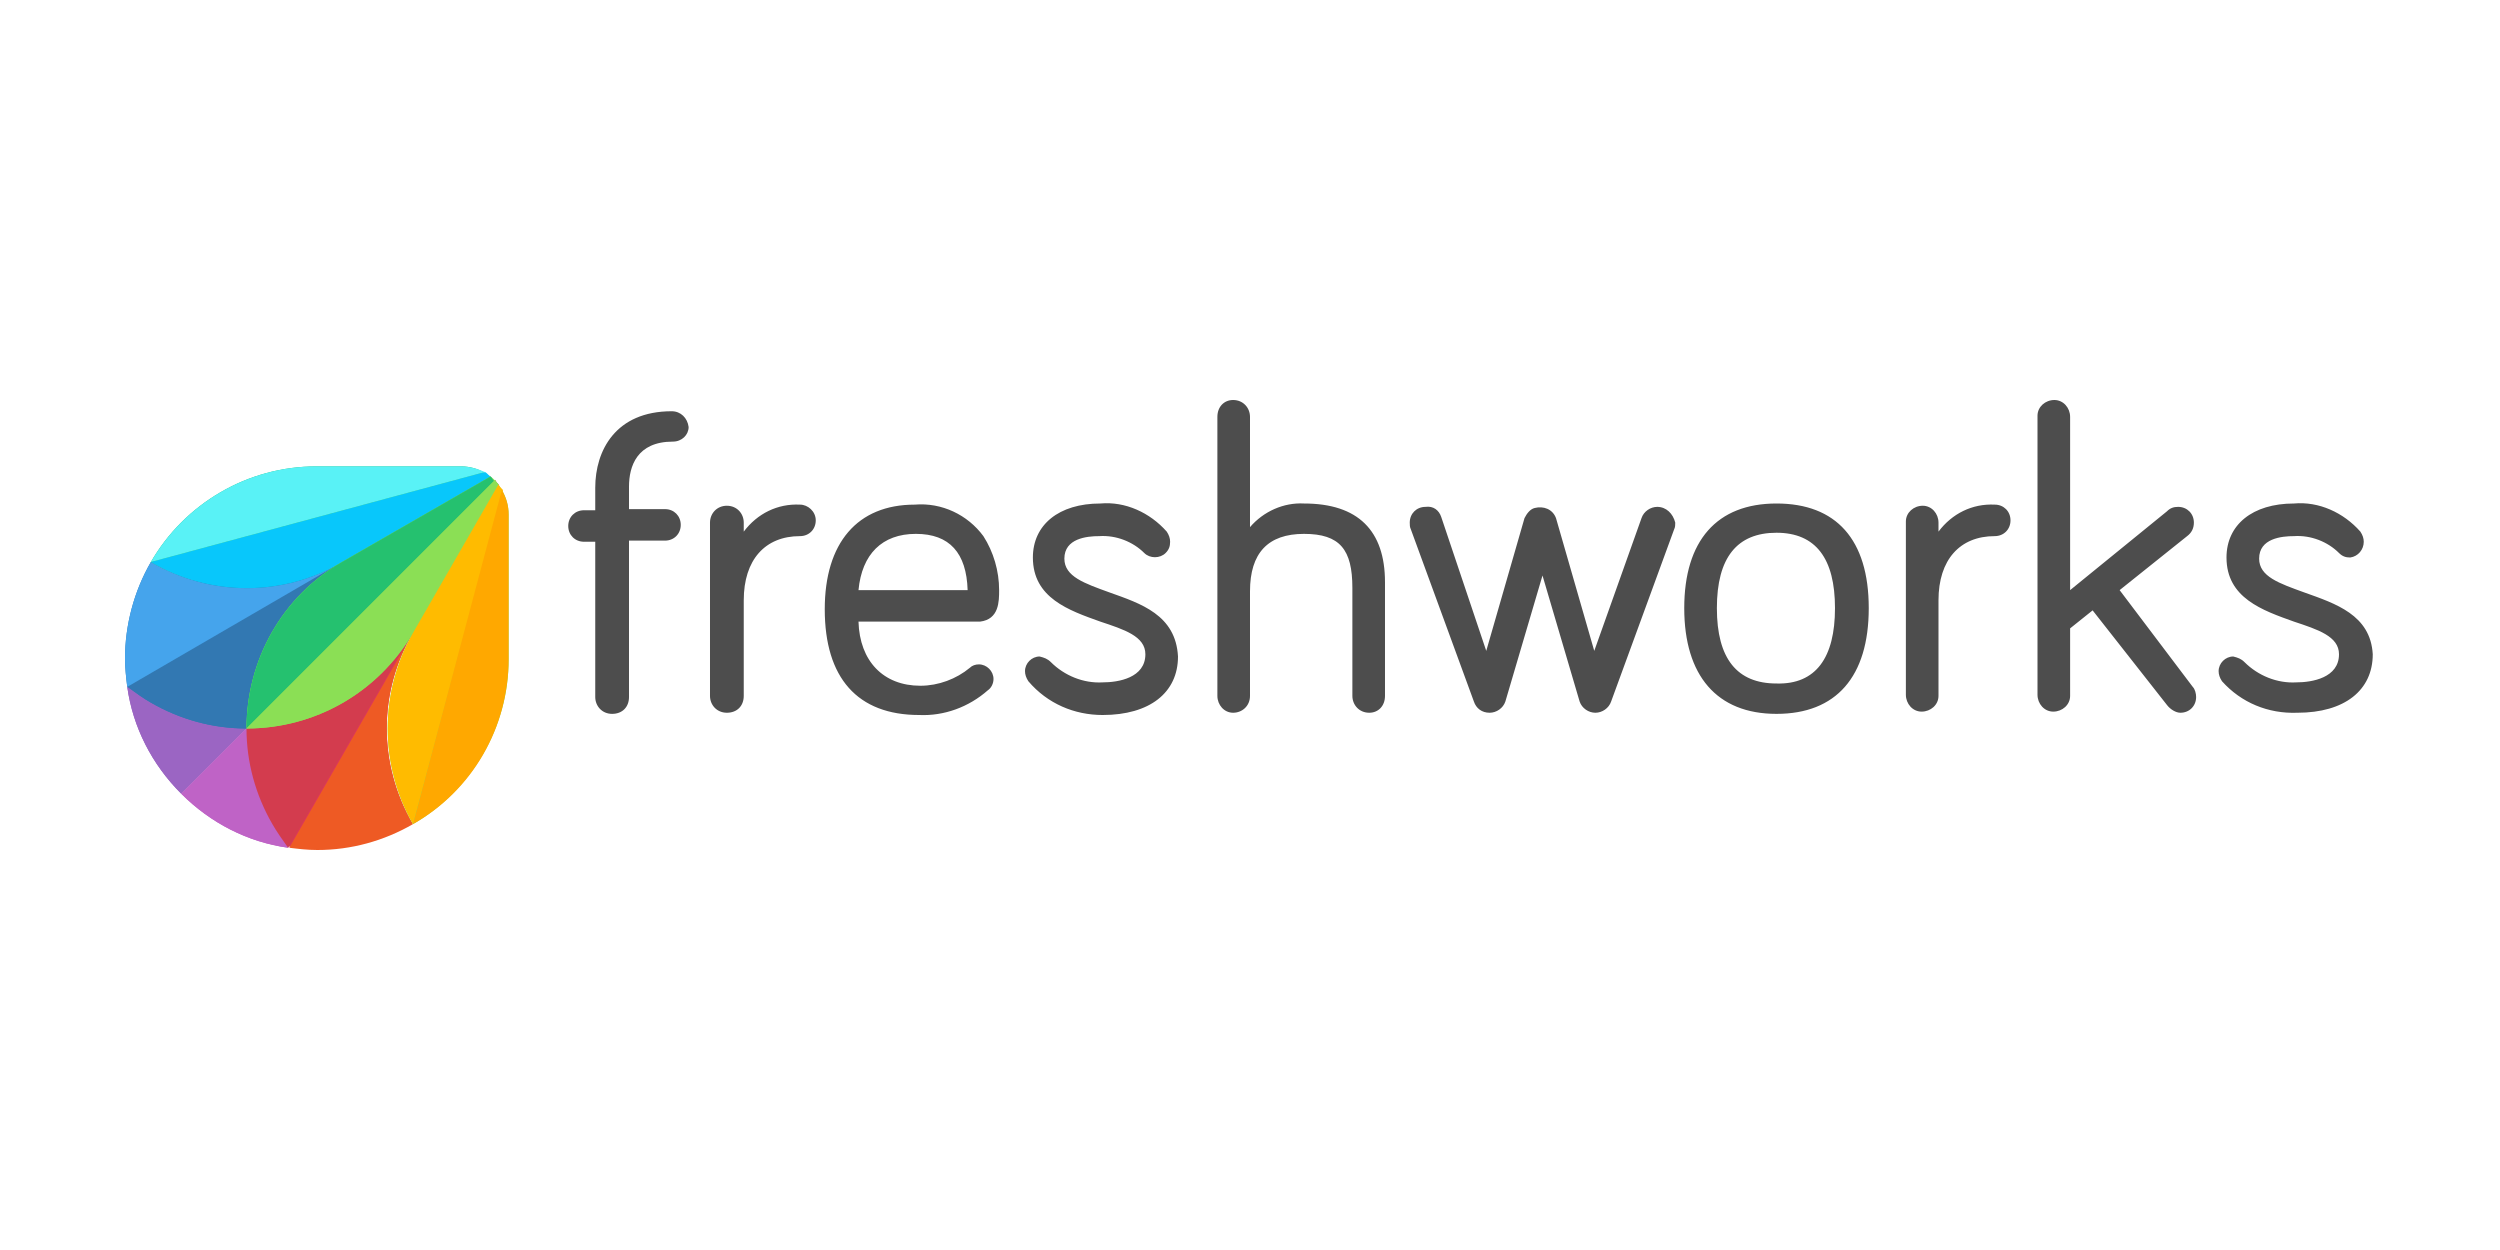 <svg xmlns="http://www.w3.org/2000/svg" xmlns:xlink="http://www.w3.org/1999/xlink" width="800" zoomAndPan="magnify" viewBox="0 0 600 300" height="400" preserveAspectRatio="xMidYMid meet" version="1.0"><path fill="#4d4d4d" d="M 161.219 98.699 C 147.719 98.699 142.859 108.148 142.859 117.059 L 142.859 122.461 L 140.16 122.461 C 138 122.461 136.379 124.078 136.379 126.238 C 136.379 128.398 138 130.02 140.16 130.02 L 142.859 130.02 L 142.859 167.281 C 142.859 169.441 144.48 171.328 146.91 171.328 C 149.34 171.328 150.961 169.711 150.961 167.281 L 150.961 129.75 L 159.602 129.75 C 161.762 129.75 163.379 128.129 163.379 125.969 C 163.379 123.809 161.762 122.191 159.602 122.191 L 150.961 122.191 L 150.961 116.789 C 150.961 111.93 152.852 105.988 161.488 105.988 C 163.648 105.988 165.27 104.371 165.27 102.48 C 165 100.32 163.379 98.699 161.219 98.699 Z M 192 121.109 C 186.602 120.84 181.738 123.27 178.5 127.59 L 178.5 125.43 C 178.5 123.27 176.879 121.379 174.449 121.379 C 172.02 121.379 170.398 123.27 170.398 125.43 L 170.398 167.012 C 170.398 169.172 172.02 171.059 174.449 171.059 C 176.879 171.059 178.5 169.441 178.5 167.012 L 178.5 144.059 C 178.5 134.34 183.629 128.672 192 128.672 C 194.16 128.672 195.781 127.051 195.781 124.891 C 195.781 122.73 193.891 121.109 192 121.109 Z M 239.789 141.629 C 239.789 137.039 238.441 132.449 236.012 128.672 C 232.23 123.539 226.02 120.57 219.539 121.109 C 205.77 121.109 197.941 130.289 197.941 146.219 C 197.941 162.691 205.77 171.602 220.621 171.602 C 226.559 171.871 232.5 169.711 237.09 165.66 C 237.898 165.121 238.441 164.039 238.441 162.961 C 238.441 161.07 236.82 159.449 234.93 159.449 C 234.121 159.449 233.309 159.719 232.77 160.262 C 229.531 162.961 225.211 164.578 220.891 164.578 C 211.98 164.578 206.309 158.641 206.039 149.191 L 235.199 149.191 C 239.789 148.648 239.789 144.328 239.789 141.629 Z M 219.809 128.129 C 227.91 128.129 231.961 132.719 232.23 141.629 L 206.039 141.629 C 206.852 132.988 211.711 128.129 219.809 128.129 Z M 266.25 142.172 C 260.309 140.012 255.449 138.391 255.449 134.07 C 255.449 129.211 260.852 128.672 263.82 128.672 C 267.871 128.398 271.922 130.02 274.621 132.719 C 275.969 134.07 278.398 134.07 279.75 132.719 C 280.559 131.91 280.828 131.102 280.828 130.02 C 280.828 129.211 280.559 128.398 280.02 127.59 C 275.969 123 270.031 120.301 264.09 120.84 C 254.102 120.84 247.891 125.969 247.891 133.801 C 247.891 143.52 256.531 146.488 264.09 149.191 C 269.762 151.078 274.891 152.699 274.891 157.02 C 274.891 162.691 268.41 163.77 264.629 163.77 C 260.039 164.039 255.449 162.148 252.211 158.91 C 251.398 158.102 250.59 157.828 249.512 157.559 C 247.621 157.559 246 159.18 246 161.07 C 246 161.879 246.27 162.691 246.809 163.5 C 251.398 168.898 257.879 171.602 264.629 171.602 C 275.969 171.602 282.719 166.199 282.719 157.559 C 282.18 147.57 273.809 144.871 266.25 142.172 Z M 312.961 120.84 C 308.102 120.57 303.238 122.73 300 126.512 L 300 100.051 C 300 97.891 298.379 96 295.949 96 C 293.789 96 292.172 97.621 292.172 100.051 L 292.172 167.012 C 292.172 169.172 293.789 171.059 295.949 171.059 C 298.109 171.059 300 169.441 300 167.012 L 300 141.898 C 300 132.719 304.32 128.129 312.961 128.129 C 321.602 128.129 324.57 131.91 324.57 141.09 L 324.57 167.012 C 324.57 169.172 326.191 171.059 328.621 171.059 C 330.781 171.059 332.398 169.441 332.398 167.012 L 332.398 139.738 C 332.398 127.32 325.922 120.84 312.961 120.84 Z M 397.738 121.648 C 396.121 121.648 394.5 122.73 393.961 124.352 L 382.621 156.211 L 373.441 124.352 C 372.629 122.191 370.469 121.379 368.309 121.922 C 367.23 122.191 366.422 123.27 365.879 124.352 L 356.699 156.211 L 345.898 124.078 C 345.359 122.461 344.012 121.379 342.121 121.648 C 339.961 121.648 338.34 123.27 338.34 125.43 C 338.34 125.969 338.34 126.512 338.609 127.051 L 353.73 168.359 C 354.27 169.98 355.621 171.059 357.512 171.059 C 359.129 171.059 360.75 169.98 361.289 168.359 L 370.199 138.121 L 379.109 168.359 C 379.648 169.98 381.27 171.059 382.891 171.059 C 384.512 171.059 386.129 169.98 386.672 168.359 L 401.789 127.051 C 402.059 126.512 402.059 125.969 402.059 125.43 C 401.52 123.27 399.898 121.648 397.738 121.648 Z M 426.359 120.84 C 412.051 120.84 404.219 129.75 404.219 145.949 C 404.219 162.148 412.051 171.328 426.359 171.328 C 440.672 171.328 448.5 162.422 448.5 145.949 C 448.5 129.48 440.672 120.84 426.359 120.84 Z M 426.359 164.039 C 416.91 164.039 412.051 158.102 412.051 145.949 C 412.051 133.801 416.91 127.859 426.359 127.859 C 435.809 127.859 440.398 134.07 440.398 145.949 C 440.398 157.828 435.809 164.309 426.359 164.039 Z M 478.738 121.109 C 473.34 120.84 468.48 123.27 465.238 127.59 L 465.238 125.43 C 465.238 123.27 463.621 121.379 461.461 121.379 C 459.301 121.379 457.41 123 457.41 125.16 L 457.41 166.738 C 457.41 168.898 459.031 170.789 461.191 170.789 C 463.352 170.789 465.238 169.172 465.238 167.012 L 465.238 144.059 C 465.238 134.34 470.371 128.672 478.738 128.672 C 480.898 128.672 482.52 127.051 482.52 124.891 C 482.52 122.73 480.898 121.109 478.738 121.109 Z M 508.711 141.629 L 524.91 128.672 C 525.988 127.859 526.531 126.781 526.531 125.43 C 526.531 123.27 524.91 121.648 522.75 121.648 C 521.672 121.648 520.859 121.922 520.051 122.73 L 496.828 141.629 L 496.828 100.051 C 496.828 97.891 495.211 96 493.051 96 C 490.891 96 489 97.621 489 99.781 L 489 166.738 C 489 168.898 490.621 170.789 492.781 170.789 C 494.941 170.789 496.828 169.172 496.828 167.012 L 496.828 150.809 L 502.23 146.488 L 520.051 169.172 C 520.859 170.25 522.211 171.059 523.289 171.059 C 525.449 171.059 527.07 169.441 527.07 167.281 C 527.07 166.469 526.801 165.391 526.262 164.852 Z M 552.988 142.172 C 547.051 140.012 542.191 138.391 542.191 134.07 C 542.191 129.211 547.59 128.672 550.559 128.672 C 554.609 128.398 558.66 130.02 561.359 132.719 C 562.172 133.531 562.98 133.801 564.059 133.801 C 565.949 133.531 567.301 131.91 567.301 130.02 C 567.301 129.211 567.031 128.398 566.488 127.59 C 562.441 123 556.5 120.301 550.559 120.84 C 540.57 120.84 534.359 125.969 534.359 133.801 C 534.359 143.52 543 146.488 550.559 149.191 C 556.23 151.078 561.359 152.699 561.359 157.02 C 561.359 162.691 554.879 163.77 551.102 163.77 C 546.512 164.039 541.922 162.148 538.68 158.91 C 537.871 158.102 537.059 157.828 535.98 157.559 C 534.09 157.559 532.469 159.18 532.469 161.07 C 532.469 161.879 532.738 162.691 533.281 163.5 C 537.871 168.629 544.352 171.328 551.371 171.059 C 562.711 171.059 569.461 165.66 569.461 157.02 C 568.922 147.57 560.551 144.871 552.988 142.172 Z M 552.988 142.172 " fill-opacity="1" fill-rule="nonzero"/><path fill="#9b65c3" d="M 30.539 164.852 C 31.891 174.57 36.48 183.48 43.5 190.5 L 59.16 174.84 C 59.16 158.371 67.801 143.25 82.109 134.879 Z M 30.539 164.852 " fill-opacity="1" fill-rule="nonzero"/><path fill="#9b65c3" d="M 59.16 174.84 C 51.059 174.84 43.23 172.68 36.211 168.629 C 34.32 167.551 32.43 166.199 30.539 164.852 C 31.891 174.57 36.48 183.48 43.5 190.5 Z M 59.16 174.84 " fill-opacity="1" fill-rule="nonzero"/><path fill="#be63c5" d="M 59.16 174.84 L 43.5 190.5 C 50.52 197.52 59.43 202.109 69.148 203.461 L 98.852 151.891 C 90.75 165.93 75.629 174.84 59.16 174.84 Z M 59.16 174.84 " fill-opacity="1" fill-rule="nonzero"/><path fill="#bf63c6" d="M 65.371 197.789 C 61.32 190.77 59.16 182.941 59.16 174.84 L 43.5 190.5 C 50.52 197.52 59.43 202.109 69.148 203.461 C 67.801 201.57 66.449 199.68 65.371 197.789 Z M 65.371 197.789 " fill-opacity="1" fill-rule="nonzero"/><path fill="#3278b1" d="M 117.75 114.359 L 82.109 134.879 C 67.801 142.98 50.52 142.98 36.211 134.879 C 32.16 141.898 30 150 30 158.102 C 30 160.262 30.27 162.691 30.539 164.852 C 32.43 166.199 34.32 167.551 36.211 168.629 C 43.23 172.68 51.059 174.84 59.16 174.84 L 118.559 115.441 C 118.289 115.172 118.02 114.898 117.75 114.359 Z M 117.75 114.359 " fill-opacity="1" fill-rule="nonzero"/><path fill="#3278b2" d="M 36.211 168.629 C 43.23 172.68 51.059 174.84 59.16 174.84 C 59.16 158.371 67.801 143.25 82.109 134.879 L 30.539 164.578 C 32.43 166.199 34.32 167.551 36.211 168.629 Z M 36.211 168.629 " fill-opacity="1" fill-rule="nonzero"/><path fill="#45a4ec" d="M 36.211 134.879 C 32.16 141.898 30 150 30 158.102 C 30 160.262 30.27 162.691 30.539 164.852 L 82.109 134.879 C 68.07 143.25 50.52 143.25 36.211 134.879 Z M 36.211 134.879 " fill-opacity="1" fill-rule="nonzero"/><path fill="#19bb7d" d="M 118.559 115.441 C 117.75 114.629 117.211 114.09 116.398 113.551 C 114.781 112.469 112.621 111.93 110.73 111.93 L 75.898 111.93 C 59.43 111.93 44.309 120.84 36.211 134.879 C 50.52 142.98 67.801 142.98 82.109 134.879 C 67.801 142.98 59.16 158.371 59.16 174.84 C 75.629 174.84 90.75 166.199 99.121 151.891 L 119.641 116.25 C 119.102 115.98 118.828 115.711 118.559 115.441 Z M 118.559 115.441 " fill-opacity="1" fill-rule="nonzero"/><path fill="#08c7fb" d="M 82.109 134.879 L 117.75 114.359 C 117.211 114.09 116.941 113.551 116.398 113.281 L 36.211 134.879 C 50.52 143.25 68.07 143.25 82.109 134.879 Z M 82.109 134.879 " fill-opacity="1" fill-rule="nonzero"/><path fill="#59f2f6" d="M 110.461 111.93 L 75.898 111.93 C 59.43 111.93 44.309 120.84 36.211 134.879 L 116.398 113.281 C 114.512 112.469 112.621 111.93 110.461 111.93 Z M 110.461 111.93 " fill-opacity="1" fill-rule="nonzero"/><path fill="#da3757" d="M 99.121 151.891 L 119.641 116.25 C 119.371 115.98 119.102 115.711 118.828 115.172 L 59.43 174.57 C 59.43 182.672 61.59 190.5 65.641 197.52 C 66.719 199.41 68.07 201.301 69.422 203.191 C 71.578 203.461 73.738 203.73 75.898 203.73 C 84 203.73 91.828 201.57 98.852 197.52 C 90.75 183.48 90.75 165.93 99.121 151.891 Z M 99.121 151.891 " fill-opacity="1" fill-rule="nonzero"/><path fill="#d33c4e" d="M 59.16 174.84 C 59.16 182.941 61.32 190.77 65.371 197.789 C 66.449 199.68 67.801 201.57 69.148 203.461 L 98.852 151.891 C 90.75 165.93 75.629 174.84 59.16 174.84 Z M 59.16 174.84 " fill-opacity="1" fill-rule="nonzero"/><path fill="#ee5a24" d="M 99.121 151.891 L 69.422 203.461 C 71.578 203.73 73.738 204 76.172 204 C 84.27 204 92.102 201.84 99.121 197.789 C 90.75 183.48 90.75 165.93 99.121 151.891 Z M 99.121 151.891 " fill-opacity="1" fill-rule="nonzero"/><path fill="#8bdf55" d="M 120.449 117.602 C 119.641 116.25 118.828 115.172 117.75 114.359 L 82.109 134.879 C 67.801 142.98 59.16 158.371 59.16 174.84 C 75.629 174.84 90.75 166.199 99.121 151.891 C 91.02 166.199 91.02 183.48 99.121 197.789 C 113.16 189.691 122.07 174.57 122.07 158.371 L 122.07 123.539 C 122.07 121.379 121.531 119.488 120.449 117.602 Z M 120.449 117.602 " fill-opacity="1" fill-rule="nonzero"/><path fill="#25c16f" d="M 117.75 114.359 L 82.109 134.879 C 67.801 142.98 59.16 158.371 59.16 174.84 L 118.559 115.441 C 118.289 115.172 118.02 114.629 117.75 114.359 Z M 117.75 114.359 " fill-opacity="1" fill-rule="nonzero"/><path fill="#8bdf55" d="M 59.16 174.84 C 75.629 174.84 90.75 166.199 99.121 151.891 L 119.641 116.25 C 119.371 115.98 119.102 115.711 118.828 115.172 Z M 59.16 174.84 " fill-opacity="1" fill-rule="nonzero"/><path fill="#ffbb00" d="M 119.641 116.25 L 99.121 151.891 C 91.02 166.199 91.02 183.48 99.121 197.789 L 120.719 117.602 C 120.18 117.059 119.91 116.789 119.641 116.25 Z M 119.641 116.25 " fill-opacity="1" fill-rule="nonzero"/><path fill="#ffa800" d="M 99.121 197.789 C 113.43 189.691 122.07 174.57 122.07 158.102 L 122.07 123.539 C 122.07 121.379 121.531 119.488 120.449 117.602 Z M 99.121 197.789 " fill-opacity="1" fill-rule="nonzero"/></svg>